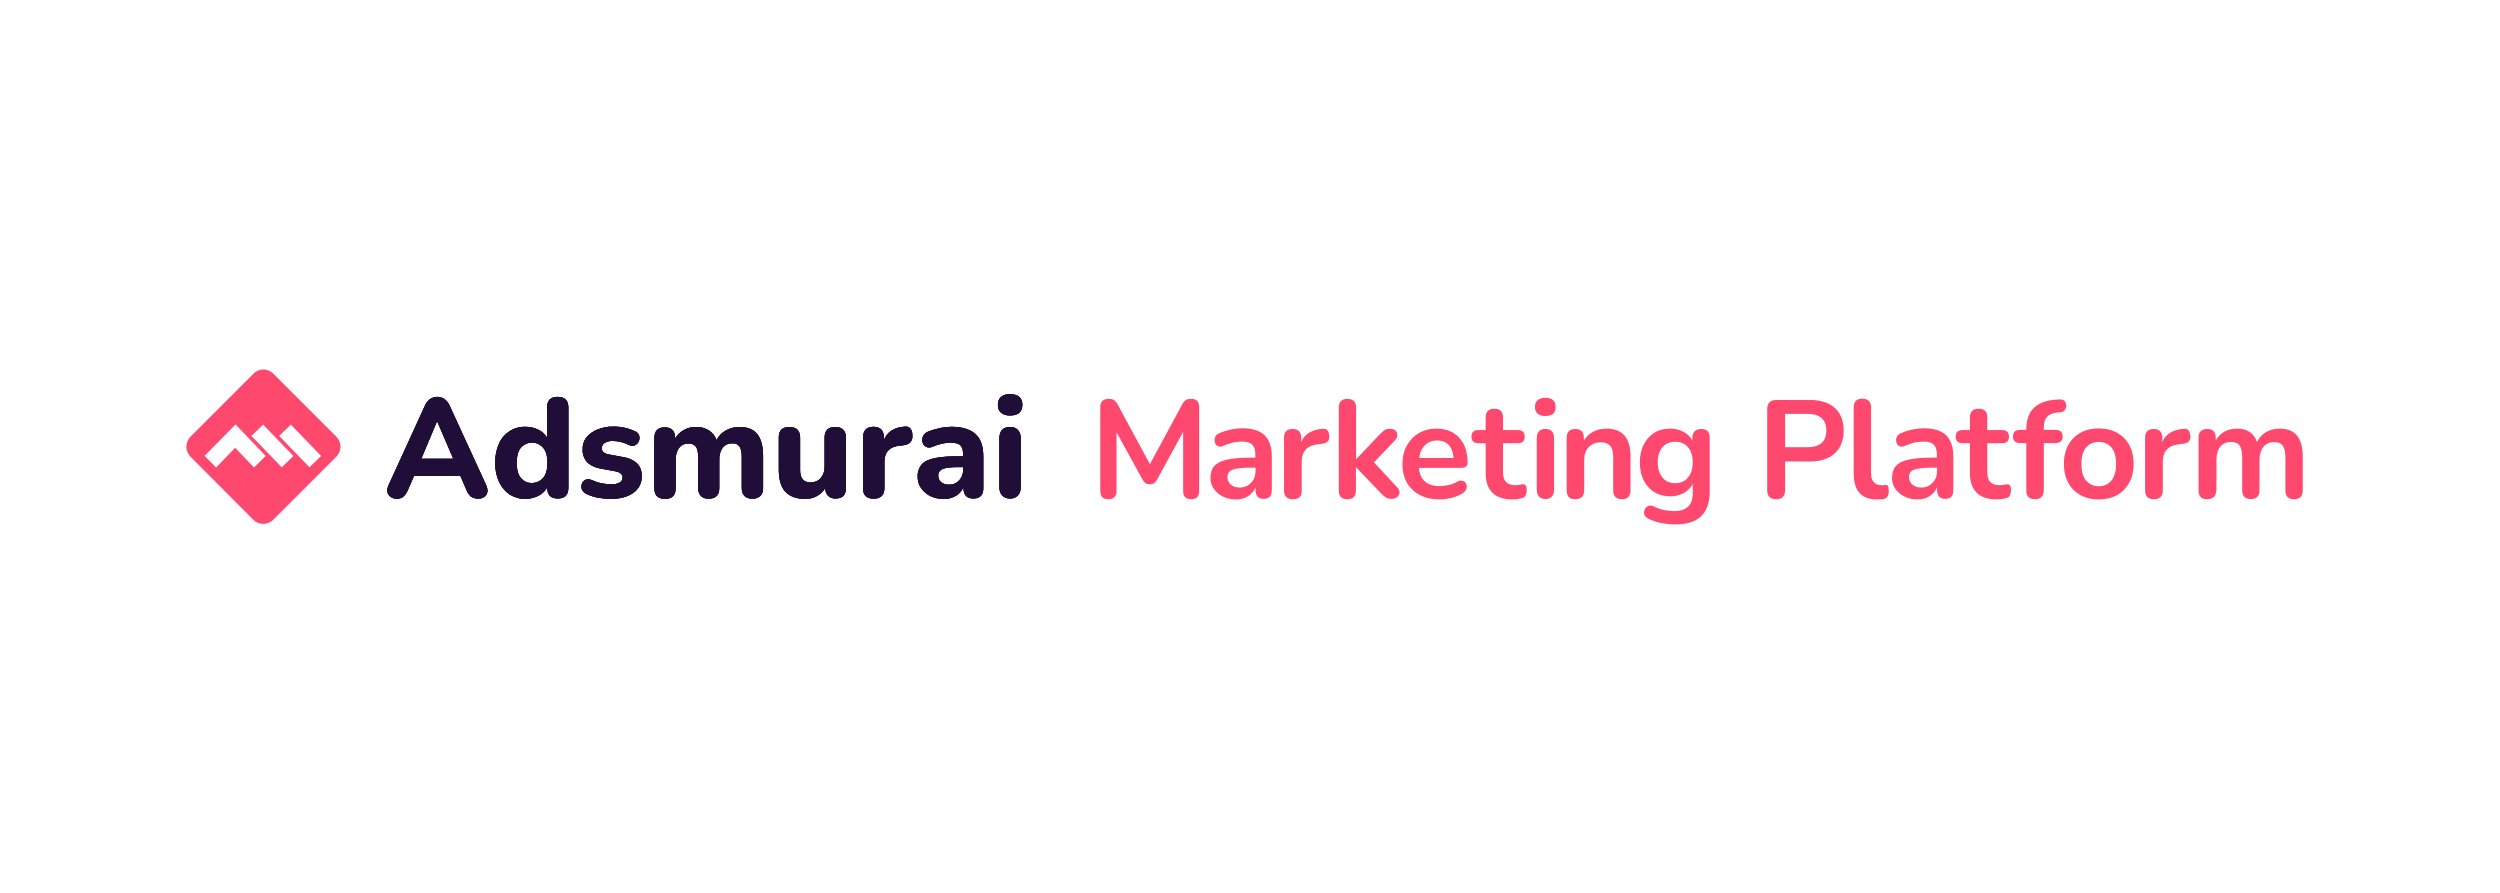 <?xml version="1.0" encoding="utf-8"?>
<!-- Generator: Adobe Illustrator 26.0.0, SVG Export Plug-In . SVG Version: 6.00 Build 0)  -->
<svg version="1.1" id="Capa_1" xmlns="http://www.w3.org/2000/svg" xmlns:xlink="http://www.w3.org/1999/xlink" x="0px" y="0px"
	 viewBox="0 0 1370.1 489.5" style="enable-background:new 0 0 1370.1 489.5;" xml:space="preserve">
<style type="text/css">
	.st0{fill:none;}
	.st1{clip-path:url(#SVGID_00000111876215907142978570000015020866323115989154_);}
	.st2{clip-path:url(#SVGID_00000059297738113334711900000015593131403339576469_);}
	.st3{fill:#FF486D;}
	.st4{fill-rule:evenodd;clip-rule:evenodd;fill:#200E38;}
	.st5{clip-path:url(#SVGID_00000072968006727947645330000016117056044487550398_);}
	.st6{fill:#200E38;}
	.st7{clip-path:url(#SVGID_00000038412008723986979250000008715974484323502504_);}
	.st8{enable-background:new    ;}
</style>
<g id="Capa_2_00000182512247019803261510000007562975751783891376_">
	<g id="Capa_1-2">
		<g>
			<rect x="18.1" y="159.4" class="st0" width="1352" height="170"/>
		</g>
		<g>
			<defs>
				<path id="SVGID_1_" d="M159.4,232.7l-6.4,6.2l16.6,17.2l6.4-6.2L159.4,232.7z M144.2,232.7l-6.4,6.2l16.6,17.2l6.4-6.2
					L144.2,232.7z M129.1,232.6l-6.3,6.4l0,0l-10.7,10.8l6.3,6.4l10.5-10.8l10.3,10.8l6.4-6.3L129.1,232.6z M149.8,204.8l34.5,34.5
					c3,3,3.1,7.9,0.1,10.9c0,0,0,0-0.1,0.1l-34.5,34.5c-3,3-7.9,3.1-10.9,0.1c0,0,0,0-0.1-0.1l-34.4-34.5c-3-3-3-7.9,0-11
					c0,0,0,0,0,0l34.5-34.5C141.9,201.7,146.8,201.7,149.8,204.8z"/>
			</defs>
			<clipPath id="SVGID_00000173152857333676002540000011792293958113494705_">
				<use xlink:href="#SVGID_1_"  style="overflow:visible;"/>
			</clipPath>
			<g style="clip-path:url(#SVGID_00000173152857333676002540000011792293958113494705_);">
				<g>
					<defs>
						<rect id="SVGID_00000096781393661904995730000013549186687229796281_" width="688.3" height="489.5"/>
					</defs>
					<clipPath id="SVGID_00000026122271673370700740000015119213960474216835_">
						<use xlink:href="#SVGID_00000096781393661904995730000013549186687229796281_"  style="overflow:visible;"/>
					</clipPath>
					<g style="clip-path:url(#SVGID_00000026122271673370700740000015119213960474216835_);">
						<g>
							<rect x="99.7" y="200.1" class="st3" width="89.2" height="89.2"/>
						</g>
					</g>
				</g>
			</g>
		</g>
		<g>
			<path class="st4" d="M553.6,273.2c1.6,0.1,3.2-0.5,4.3-1.7c1.1-1.3,1.6-3,1.5-4.7v-26.4c0.1-1.7-0.4-3.4-1.5-4.7
				c-1.1-1.2-2.7-1.8-4.3-1.7c-3.9,0-5.9,2.1-5.9,6.4v26.4c-0.1,1.7,0.4,3.4,1.5,4.7C550.3,272.7,551.9,273.3,553.6,273.2z
				 M553.6,227.7c4.4,0,6.6-1.9,6.7-5.8c0-3.9-2.2-5.8-6.7-5.9c-1.8-0.1-3.6,0.4-5,1.5c-1.2,1.1-1.8,2.7-1.7,4.4
				c-0.1,1.6,0.5,3.2,1.7,4.3C550,227.3,551.8,227.8,553.6,227.7z M520.1,265.6c-1.6,0.1-3.1-0.4-4.4-1.4c-1-0.9-1.5-2.2-1.5-3.6
				c-0.1-1.6,1-3.1,2.5-3.6c1.7-0.7,4.5-1,8.4-1h2.7v1.5c0.1,2.2-0.7,4.3-2.2,5.8C524.2,264.9,522.2,265.7,520.1,265.6z
				 M517.5,273.4c2.3,0.1,4.6-0.6,6.6-1.8c1.8-1.1,3.2-2.8,3.9-4.8v0.5c0,4,1.8,5.9,5.5,5.9c3.7,0,5.5-2,5.4-5.9v-17.1
				c0-5.6-1.4-9.7-4.3-12.3s-7.3-4-13.1-4c-2,0-4,0.2-5.9,0.6c-2.3,0.5-4.6,1.1-6.8,2c-1.3,0.4-2.3,1.3-2.9,2.5
				c-0.5,1.1-0.6,2.2-0.3,3.4c0.3,1.1,1,2,1.9,2.5c1.2,0.5,2.5,0.5,3.6-0.1c1.7-0.7,3.5-1.3,5.3-1.7c1.5-0.3,3-0.5,4.6-0.5
				c2.5,0,4.2,0.5,5.3,1.4c1,1,1.5,2.6,1.5,4.8v1.3H525c-4.3-0.1-8.7,0.2-12.9,1c-3.2,0.7-5.6,1.8-7,3.5c-1.5,1.8-2.3,4.2-2.2,6.6
				c0,2.3,0.6,4.5,1.9,6.3c1.3,1.9,3.1,3.4,5.1,4.4C512.3,273,514.9,273.5,517.5,273.4L517.5,273.4z M478.8,273.3
				c3.9,0,5.9-2,5.9-5.9V253c0-5.3,2.9-8.3,8.7-8.8l1.8-0.2c1.4-0.1,2.8-0.7,3.8-1.7c0.8-1.1,1.2-2.4,1-3.8c0.1-1.3-0.3-2.6-1.1-3.7
				c-0.8-0.8-1.9-1.2-3-1c-5.8,0.4-9.7,2.8-11.5,7.4v-1.4c0-3.9-1.9-5.9-5.7-5.9s-5.7,2-5.7,5.9v27.4
				C472.8,271.3,474.8,273.3,478.8,273.3L478.8,273.3z M441.1,273.4c4.6,0.2,8.9-2.1,11.2-6c-0.1,1.6,0.4,3.1,1.5,4.3
				c1.1,1.1,2.7,1.6,4.2,1.5c3.8,0,5.7-2,5.6-5.9v-27.4c0-3.9-2-5.9-5.9-5.9c-3.9,0-5.8,2-5.8,5.9v15.9c0.1,2.3-0.7,4.5-2.1,6.2
				c-1.4,1.6-3.4,2.4-5.5,2.4c-3.9,0-5.8-2.2-5.8-6.7v-17.8c0-3.9-2-5.9-5.9-5.9c-3.9,0-5.9,2-5.8,5.9v17.4c0,5.3,1.1,9.3,3.4,12
				C432.7,272,436.3,273.4,441.1,273.4z M412.4,273.3c1.6,0.1,3.1-0.5,4.3-1.5c1.1-1.2,1.6-2.8,1.5-4.4v-17.5c0-5.4-1.1-9.4-3.2-12
				s-5.3-3.9-9.7-3.9c-2.6,0-5.2,0.6-7.5,1.9c-2.2,1.2-4,3.1-5.1,5.3c-0.8-2.2-2.3-4.1-4.3-5.4c-2.1-1.2-4.4-1.9-6.8-1.8
				c-2.4-0.1-4.8,0.5-6.9,1.7c-2,1.1-3.6,2.7-4.7,4.6v-0.2c0-3.9-1.9-5.9-5.7-5.9c-3.8,0-5.7,2-5.7,5.9v27.4c0,4,2,5.9,5.9,5.9
				s5.8-2,5.8-5.9v-15.5c-0.1-2.3,0.5-4.7,1.9-6.6c1.3-1.6,3.2-2.4,5.2-2.3c1.5-0.1,3,0.5,4,1.7c0.8,1.2,1.2,3,1.2,5.5v17.1
				c-0.1,1.6,0.5,3.2,1.5,4.4c1.2,1.1,2.7,1.6,4.3,1.5c3.9,0,5.8-2,5.8-5.9v-15.5c-0.1-2.3,0.5-4.7,1.9-6.6c1.3-1.6,3.2-2.4,5.2-2.3
				c1.6-0.2,3.1,0.5,4,1.7c0.8,1.2,1.2,3,1.2,5.5v17.1C406.5,271.3,408.5,273.3,412.4,273.3L412.4,273.3z M334.9,273.4
				c5,0,9.1-1.1,12.2-3.3c3-2.1,4.8-5.6,4.6-9.3c0.1-2.6-0.8-5-2.6-6.9c-2.2-1.9-4.8-3-7.6-3.4l-8.1-1.5c-2.4-0.5-3.6-1.6-3.6-3.4
				c0-1.1,0.6-2.2,1.5-2.8c1.5-0.9,3.3-1.3,5-1.1c1.3,0,2.7,0.2,3.9,0.5c1.6,0.4,3.2,1,4.6,1.7c1,0.6,2.3,0.6,3.3,0.1
				c0.9-0.5,1.6-1.3,2-2.2c0.4-0.9,0.5-2,0.2-3c-0.3-1.1-1.1-2-2.2-2.4c-3.8-1.8-7.9-2.7-12-2.6c-3-0.1-5.9,0.5-8.7,1.6
				c-2.3,0.9-4.4,2.4-6,4.3c-1.5,1.9-2.2,4.3-2.1,6.7c-0.1,2.5,0.8,5,2.5,6.9c2,1.9,4.6,3.1,7.4,3.5l8.1,1.5
				c2.6,0.5,3.9,1.6,3.9,3.4c0,1.1-0.6,2.2-1.5,2.7c-1.5,0.8-3.1,1.1-4.8,1c-1.7,0-3.4-0.2-5.1-0.5c-2-0.4-3.9-1.1-5.8-1.9
				c-1-0.5-2.2-0.5-3.2,0c-0.9,0.5-1.6,1.2-1.9,2.2c-0.4,1-0.4,2,0,3c0.5,1.1,1.4,2,2.5,2.5c2.1,1,4.3,1.7,6.5,2.1
				C330.2,273.2,332.6,273.4,334.9,273.4z M291.5,264.7c-2.3,0.1-4.5-0.9-6-2.7c-1.6-1.8-2.3-4.6-2.3-8.4s0.8-6.6,2.3-8.3
				c1.5-1.7,3.7-2.7,6-2.7c2.3-0.1,4.5,0.9,6.1,2.7c1.6,1.8,2.4,4.5,2.4,8.3s-0.8,6.6-2.4,8.4C296,263.8,293.8,264.7,291.5,264.7
				L291.5,264.7z M288,273.4c2.5,0,4.9-0.6,7.1-1.7c2-1,3.7-2.6,4.8-4.6v0.2c0,4,1.9,5.9,5.8,5.9c3.9,0,5.8-2,5.8-5.9v-43.9
				c0-4-2-5.9-5.9-5.9s-5.8,2-5.8,5.9v16.4c-1.2-1.9-2.8-3.4-4.8-4.3c-2.2-1.1-4.5-1.6-7-1.6c-6.3-0.2-12,3.5-14.5,9.2
				c-1.5,3.3-2.2,6.9-2.1,10.5c-0.1,3.6,0.6,7.2,2.1,10.5c1.3,2.8,3.3,5.2,5.8,6.9C281.9,272.6,284.9,273.5,288,273.4z M248.4,251.4
				h-17.5l8.6-20.5h0.1L248.4,251.4z M262.1,273.3c1.7,0.1,3.4-0.7,4.4-2.1c0.9-1.4,0.9-3.2-0.1-5.4l-19.9-43.3
				c-0.6-1.5-1.6-2.8-2.9-3.8c-2.4-1.6-5.5-1.6-7.9,0c-1.3,1-2.3,2.3-2.9,3.8L213,265.8c-1,2.1-1,3.9-0.1,5.3c1,1.5,2.8,2.3,4.6,2.2
				c1.3,0.1,2.7-0.3,3.7-1.2c1.1-1.1,1.9-2.4,2.5-3.9l3.2-7.4h25.4l3.2,7.4c0.5,1.5,1.4,2.8,2.5,3.9
				C259.2,272.9,260.7,273.3,262.1,273.3z"/>
		</g>
		<g>
			<defs>
				<path id="SVGID_00000024723616900840680490000012348494361822465972_" d="M553.6,273.2c1.6,0.1,3.2-0.5,4.3-1.7
					c1.1-1.3,1.6-3,1.5-4.7v-26.4c0.1-1.7-0.4-3.4-1.5-4.7c-1.1-1.2-2.7-1.8-4.3-1.7c-3.9,0-5.9,2.1-5.9,6.4v26.4
					c-0.1,1.7,0.4,3.4,1.5,4.7C550.3,272.7,551.9,273.3,553.6,273.2z M553.6,227.7c4.4,0,6.6-1.9,6.7-5.8c0-3.9-2.2-5.8-6.7-5.9
					c-1.8-0.1-3.6,0.4-5,1.5c-1.2,1.1-1.8,2.7-1.7,4.4c-0.1,1.6,0.5,3.2,1.7,4.3C550,227.3,551.8,227.8,553.6,227.7z M520.1,265.6
					c-1.6,0.1-3.1-0.4-4.4-1.4c-1-0.9-1.5-2.2-1.5-3.6c-0.1-1.6,1-3.1,2.5-3.6c1.7-0.7,4.5-1,8.4-1h2.7v1.5c0.1,2.2-0.7,4.3-2.2,5.8
					C524.2,264.9,522.2,265.7,520.1,265.6z M517.5,273.4c2.3,0.1,4.6-0.6,6.6-1.8c1.8-1.1,3.2-2.8,3.9-4.8v0.5c0,4,1.8,5.9,5.5,5.9
					c3.7,0,5.5-2,5.4-5.9v-17.1c0-5.6-1.4-9.7-4.3-12.3s-7.3-4-13.1-4c-2,0-4,0.2-5.9,0.6c-2.3,0.5-4.6,1.1-6.8,2
					c-1.3,0.4-2.3,1.3-2.9,2.5c-0.5,1.1-0.6,2.2-0.3,3.4c0.3,1.1,1,2,1.9,2.5c1.2,0.5,2.5,0.5,3.6-0.1c1.7-0.7,3.5-1.3,5.3-1.7
					c1.5-0.3,3-0.5,4.6-0.5c2.5,0,4.2,0.5,5.3,1.4c1,1,1.5,2.6,1.5,4.8v1.3H525c-4.3-0.1-8.7,0.2-12.9,1c-3.2,0.7-5.6,1.8-7,3.5
					c-1.5,1.8-2.3,4.2-2.2,6.6c0,2.3,0.6,4.5,1.9,6.3c1.3,1.9,3.1,3.4,5.1,4.4C512.3,273,514.9,273.5,517.5,273.4L517.5,273.4z
					 M478.8,273.3c3.9,0,5.9-2,5.9-5.9V253c0-5.3,2.9-8.3,8.7-8.8l1.8-0.2c1.4-0.1,2.8-0.7,3.8-1.7c0.8-1.1,1.2-2.4,1-3.8
					c0.1-1.3-0.3-2.6-1.1-3.7c-0.8-0.8-1.9-1.2-3-1c-5.8,0.4-9.7,2.8-11.5,7.4v-1.4c0-3.9-1.9-5.9-5.7-5.9s-5.7,2-5.7,5.9v27.4
					C472.8,271.3,474.8,273.3,478.8,273.3L478.8,273.3z M441.1,273.4c4.6,0.2,8.9-2.1,11.2-6c-0.1,1.6,0.4,3.1,1.5,4.3
					c1.1,1.1,2.7,1.6,4.2,1.5c3.8,0,5.7-2,5.6-5.9v-27.4c0-3.9-2-5.9-5.9-5.9c-3.9,0-5.8,2-5.8,5.9v15.9c0.1,2.3-0.7,4.5-2.1,6.2
					c-1.4,1.6-3.4,2.4-5.5,2.4c-3.9,0-5.8-2.2-5.8-6.7v-17.8c0-3.9-2-5.9-5.9-5.9c-3.9,0-5.9,2-5.8,5.9v17.4c0,5.3,1.1,9.3,3.4,12
					C432.7,272,436.3,273.4,441.1,273.4z M412.4,273.3c1.6,0.1,3.1-0.5,4.3-1.5c1.1-1.2,1.6-2.8,1.5-4.4v-17.5c0-5.4-1.1-9.4-3.2-12
					s-5.3-3.9-9.7-3.9c-2.6,0-5.2,0.6-7.5,1.9c-2.2,1.2-4,3.1-5.1,5.3c-0.8-2.2-2.3-4.1-4.3-5.4c-2.1-1.2-4.4-1.9-6.8-1.8
					c-2.4-0.1-4.8,0.5-6.9,1.7c-2,1.1-3.6,2.7-4.7,4.6v-0.2c0-3.9-1.9-5.9-5.7-5.9c-3.8,0-5.7,2-5.7,5.9v27.4c0,4,2,5.9,5.9,5.9
					s5.8-2,5.8-5.9v-15.5c-0.1-2.3,0.5-4.7,1.9-6.6c1.3-1.6,3.2-2.4,5.2-2.3c1.5-0.1,3,0.5,4,1.7c0.8,1.2,1.2,3,1.2,5.5v17.1
					c-0.1,1.6,0.5,3.2,1.5,4.4c1.2,1.1,2.7,1.6,4.3,1.5c3.9,0,5.8-2,5.8-5.9v-15.5c-0.1-2.3,0.5-4.7,1.9-6.6
					c1.3-1.6,3.2-2.4,5.2-2.3c1.6-0.2,3.1,0.5,4,1.7c0.8,1.2,1.2,3,1.2,5.5v17.1C406.5,271.3,408.5,273.3,412.4,273.3L412.4,273.3z
					 M334.9,273.4c5,0,9.1-1.1,12.2-3.3c3-2.1,4.8-5.6,4.6-9.3c0.1-2.6-0.8-5-2.6-6.9c-2.2-1.9-4.8-3-7.6-3.4l-8.1-1.5
					c-2.4-0.5-3.6-1.6-3.6-3.4c0-1.1,0.6-2.2,1.5-2.8c1.5-0.9,3.3-1.3,5-1.1c1.3,0,2.7,0.2,3.9,0.5c1.6,0.4,3.2,1,4.6,1.7
					c1,0.6,2.3,0.6,3.3,0.1c0.9-0.5,1.6-1.3,2-2.2c0.4-0.9,0.5-2,0.2-3c-0.3-1.1-1.1-2-2.2-2.4c-3.8-1.8-7.9-2.7-12-2.6
					c-3-0.1-5.9,0.5-8.7,1.6c-2.3,0.9-4.4,2.4-6,4.3c-1.5,1.9-2.2,4.3-2.1,6.7c-0.1,2.5,0.8,5,2.5,6.9c2,1.9,4.6,3.1,7.4,3.5
					l8.1,1.5c2.6,0.5,3.9,1.6,3.9,3.4c0,1.1-0.6,2.2-1.5,2.7c-1.5,0.8-3.1,1.1-4.8,1c-1.7,0-3.4-0.2-5.1-0.5c-2-0.4-3.9-1.1-5.8-1.9
					c-1-0.5-2.2-0.5-3.2,0c-0.9,0.5-1.6,1.2-1.9,2.2c-0.4,1-0.4,2,0,3c0.5,1.1,1.4,2,2.5,2.5c2.1,1,4.3,1.7,6.5,2.1
					C330.2,273.2,332.6,273.4,334.9,273.4z M291.5,264.7c-2.3,0.1-4.5-0.9-6-2.7c-1.6-1.8-2.3-4.6-2.3-8.4s0.8-6.6,2.3-8.3
					c1.5-1.7,3.7-2.7,6-2.7c2.3-0.1,4.5,0.9,6.1,2.7c1.6,1.8,2.4,4.5,2.4,8.3s-0.8,6.6-2.4,8.4C296,263.8,293.8,264.7,291.5,264.7
					L291.5,264.7z M288,273.4c2.5,0,4.9-0.6,7.1-1.7c2-1,3.7-2.6,4.8-4.6v0.2c0,4,1.9,5.9,5.8,5.9c3.9,0,5.8-2,5.8-5.9v-43.9
					c0-4-2-5.9-5.9-5.9s-5.8,2-5.8,5.9v16.4c-1.2-1.9-2.8-3.4-4.8-4.3c-2.2-1.1-4.5-1.6-7-1.6c-6.3-0.2-12,3.5-14.5,9.2
					c-1.5,3.3-2.2,6.9-2.1,10.5c-0.1,3.6,0.6,7.2,2.1,10.5c1.3,2.8,3.3,5.2,5.8,6.9C281.9,272.6,284.9,273.5,288,273.4z
					 M248.4,251.4h-17.5l8.6-20.5h0.1L248.4,251.4z M262.1,273.3c1.7,0.1,3.4-0.7,4.4-2.1c0.9-1.4,0.9-3.2-0.1-5.4l-19.9-43.3
					c-0.6-1.5-1.6-2.8-2.9-3.8c-2.4-1.6-5.5-1.6-7.9,0c-1.3,1-2.3,2.3-2.9,3.8L213,265.8c-1,2.1-1,3.9-0.1,5.3
					c1,1.5,2.8,2.3,4.6,2.2c1.3,0.1,2.7-0.3,3.7-1.2c1.1-1.1,1.9-2.4,2.5-3.9l3.2-7.4h25.4l3.2,7.4c0.5,1.5,1.4,2.8,2.5,3.9
					C259.2,272.9,260.7,273.3,262.1,273.3z"/>
			</defs>
			<clipPath id="SVGID_00000156548855591410034080000003480003840872924078_">
				<use xlink:href="#SVGID_00000024723616900840680490000012348494361822465972_"  style="overflow:visible;"/>
			</clipPath>
			<g style="clip-path:url(#SVGID_00000156548855591410034080000003480003840872924078_);">
				<g>
					<rect class="st6" width="688.3" height="489.5"/>
				</g>
				<g>
					<defs>
						<rect id="SVGID_00000110446852799298286400000006340681021232965803_" width="688.3" height="489.5"/>
					</defs>
					<clipPath id="SVGID_00000067225929671028490390000003972705149425863357_">
						<use xlink:href="#SVGID_00000110446852799298286400000006340681021232965803_"  style="overflow:visible;"/>
					</clipPath>
					<g style="clip-path:url(#SVGID_00000067225929671028490390000003972705149425863357_);">
						<g>
							<rect x="209.8" y="213.7" class="st6" width="352.8" height="62.1"/>
						</g>
					</g>
				</g>
			</g>
		</g>
		<g class="st8">
			<path class="st3" d="M607.4,273.6c-3,0-4.4-1.5-4.4-4.6v-45.8c0-3.1,1.5-4.6,4.6-4.6c1.3,0,2.3,0.2,3,0.7c0.7,0.5,1.4,1.3,2,2.5
				l17.6,32.6l17.6-32.6c0.6-1.2,1.3-2,2-2.5c0.7-0.5,1.7-0.7,3-0.7c2.9,0,4.4,1.5,4.4,4.6V269c0,3.1-1.5,4.6-4.4,4.6
				c-2.9,0-4.4-1.5-4.4-4.6v-32.3l-14.3,26.2c-0.5,0.9-1,1.5-1.6,1.9c-0.6,0.4-1.3,0.6-2.3,0.6s-1.8-0.2-2.4-0.6
				c-0.6-0.4-1.1-1.1-1.6-1.9l-14.3-26V269C611.9,272,610.4,273.6,607.4,273.6z"/>
			<path class="st3" d="M677.4,273.7c-2.7,0-5.1-0.5-7.2-1.6c-2.1-1-3.8-2.5-5-4.2c-1.2-1.8-1.8-3.8-1.8-6c0-2.7,0.7-4.9,2.1-6.5
				c1.4-1.6,3.7-2.8,6.9-3.5c3.2-0.7,7.5-1.1,12.9-1.1h2.7v-1.6c0-2.5-0.6-4.4-1.7-5.5c-1.1-1.1-3-1.7-5.6-1.7
				c-1.5,0-3.1,0.2-4.8,0.5c-1.7,0.4-3.5,1-5.4,1.8c-1.2,0.6-2.2,0.6-3.1,0.2c-0.8-0.4-1.4-1.1-1.6-2.1c-0.3-0.9-0.2-1.9,0.2-2.9
				c0.4-1,1.2-1.7,2.3-2.1c2.3-1,4.6-1.7,6.7-2.1c2.2-0.4,4.1-0.6,5.9-0.6c5.4,0,9.5,1.3,12.1,3.8c2.6,2.5,4,6.4,4,11.7v18.3
				c0,3.3-1.5,4.9-4.4,4.9c-3,0-4.5-1.6-4.5-4.9V267c-0.9,2.1-2.2,3.7-4.1,4.9C682.2,273.1,680,273.7,677.4,273.7z M679.4,267.2
				c2.5,0,4.6-0.9,6.2-2.6c1.7-1.7,2.5-3.9,2.5-6.6v-1.7h-2.6c-4.8,0-8.1,0.4-10,1.1c-1.9,0.7-2.8,2.1-2.8,4c0,1.7,0.6,3.1,1.8,4.1
				C675.6,266.6,677.3,267.2,679.4,267.2z"/>
		</g>
		<g class="st8">
			<path class="st3" d="M708.6,273.6c-3.3,0-4.9-1.6-4.9-4.9v-28.8c0-3.2,1.5-4.8,4.7-4.8c3.1,0,4.7,1.6,4.7,4.8v2.4
				c1.8-4.4,5.7-6.8,11.7-7.3c2.2-0.3,3.4,1,3.7,3.7c0.3,2.7-1.1,4.2-4,4.5l-1.7,0.2c-6.3,0.6-9.4,3.8-9.4,9.6v15.8
				C713.5,271.9,711.9,273.6,708.6,273.6z"/>
		</g>
		<g class="st8">
			<path class="st3" d="M738.4,273.6c-3.2,0-4.7-1.6-4.7-4.9v-45.3c0-3.2,1.6-4.8,4.7-4.8c3.2,0,4.8,1.6,4.8,4.8v28.1h0.2l12.6-13.3
				c1-1,1.9-1.8,2.7-2.4c0.8-0.6,1.8-0.8,3.1-0.8s2.3,0.3,3,1c0.7,0.7,1,1.5,1,2.5s-0.5,1.9-1.4,2.9l-11.4,12l12.7,13.7
				c0.9,1,1.3,1.9,1.3,2.9c-0.1,1-0.5,1.8-1.3,2.4c-0.8,0.6-1.7,1-2.9,1c-1.4,0-2.6-0.3-3.4-0.8c-0.8-0.6-1.8-1.4-2.8-2.5
				l-13.3-13.9h-0.2v12.4C743.2,271.9,741.6,273.6,738.4,273.6z"/>
		</g>
		<g class="st8">
			<path class="st3" d="M789.1,273.7c-4.2,0-7.9-0.8-10.9-2.4c-3.1-1.6-5.4-3.8-7.1-6.7s-2.5-6.3-2.5-10.3c0-3.9,0.8-7.2,2.4-10.1
				s3.8-5.2,6.6-6.8c2.8-1.7,6-2.5,9.6-2.5c5.3,0,9.5,1.7,12.5,5c3.1,3.4,4.6,7.9,4.6,13.7c0,1.9-1.2,2.8-3.7,2.8h-23
				c0.7,6.7,4.5,10,11.4,10c1.3,0,2.8-0.2,4.5-0.5c1.7-0.3,3.2-0.9,4.7-1.7c1.3-0.8,2.4-1,3.4-0.7c0.9,0.3,1.6,0.8,1.9,1.6
				c0.4,0.8,0.4,1.7,0.2,2.7c-0.3,1-1,1.8-2.2,2.6c-1.8,1.1-3.8,1.9-6.1,2.5C793.2,273.4,791.1,273.7,789.1,273.7z M787.7,241.4
				c-2.8,0-5.1,0.9-6.8,2.6c-1.7,1.7-2.8,4.1-3.1,7h18.8c-0.2-3.1-1.1-5.5-2.6-7.1S790.4,241.4,787.7,241.4z"/>
		</g>
		<g class="st8">
			<path class="st3" d="M829,273.7c-9.9,0-14.8-4.9-14.8-14.6v-16.2h-4c-2.5,0-3.8-1.2-3.8-3.6c0-2.4,1.3-3.6,3.8-3.6h4v-6.9
				c0-3.2,1.6-4.8,4.8-4.8c3.2,0,4.7,1.6,4.7,4.8v6.9h8.1c2.5,0,3.8,1.2,3.8,3.6c0,2.4-1.3,3.6-3.8,3.6h-8.1v15.7
				c0,2.4,0.5,4.3,1.6,5.5c1.1,1.2,2.8,1.8,5.2,1.8c0.9,0,1.6-0.1,2.3-0.2c0.7-0.2,1.2-0.3,1.8-0.3c0.6,0,1.1,0.1,1.5,0.6
				c0.4,0.4,0.6,1.3,0.6,2.6c0,1-0.2,1.9-0.5,2.7c-0.3,0.8-0.9,1.3-1.8,1.6c-0.7,0.2-1.5,0.4-2.6,0.6
				C830.7,273.6,829.8,273.7,829,273.7z"/>
		</g>
		<g class="st8">
			<path class="st3" d="M846.9,228c-1.8,0-3.2-0.4-4.2-1.3c-1-0.9-1.5-2.1-1.5-3.7c0-1.6,0.5-2.9,1.5-3.7c1-0.9,2.4-1.3,4.2-1.3
				c3.8,0,5.6,1.7,5.6,5C852.6,226.3,850.7,228,846.9,228z M846.9,273.5c-1.5,0-2.7-0.5-3.5-1.4c-0.8-0.9-1.2-2.2-1.2-3.8v-28
				c0-3.5,1.6-5.2,4.7-5.2c3.2,0,4.8,1.7,4.8,5.2v28c0,1.6-0.4,2.9-1.2,3.8C849.7,273,848.5,273.5,846.9,273.5z"/>
		</g>
		<g class="st8">
			<path class="st3" d="M863.3,273.6c-3.2,0-4.7-1.6-4.7-4.9v-28.8c0-3.2,1.6-4.8,4.7-4.8s4.7,1.6,4.7,4.8v1.6
				c1.3-2.1,3-3.8,5.1-4.9c2.2-1.1,4.6-1.7,7.3-1.7c8.8,0,13.2,5.1,13.2,15.3v18.5c0,3.3-1.6,4.9-4.7,4.9c-3.2,0-4.8-1.6-4.8-4.9
				v-18c0-2.9-0.5-5-1.6-6.3c-1.1-1.3-2.8-2-5.1-2c-2.8,0-5,0.9-6.7,2.6c-1.7,1.8-2.5,4.1-2.5,7v16.7
				C868.1,271.9,866.5,273.6,863.3,273.6z"/>
		</g>
		<g class="st8">
			<path class="st3" d="M918.3,287.4c-2.7,0-5.4-0.3-8-0.8c-2.6-0.5-4.9-1.3-7-2.4c-1.2-0.6-1.9-1.4-2.2-2.3
				c-0.2-0.9-0.1-1.8,0.3-2.7c0.4-0.9,1-1.5,1.9-1.9c0.8-0.4,1.7-0.3,2.7,0.1c2.2,1.1,4.4,1.8,6.4,2.2c2,0.3,3.7,0.5,5.1,0.5
				c6.8,0,10.2-3.3,10.2-9.8v-5.1c-1.1,2.1-2.7,3.7-4.9,5c-2.2,1.2-4.7,1.8-7.4,1.8c-3.4,0-6.3-0.8-8.8-2.3
				c-2.5-1.6-4.4-3.7-5.8-6.5c-1.4-2.8-2.1-6-2.1-9.8c0-3.7,0.7-7,2.1-9.7c1.4-2.8,3.3-4.9,5.8-6.5c2.5-1.6,5.4-2.3,8.8-2.3
				c2.7,0,5.1,0.6,7.3,1.8c2.2,1.2,3.8,2.8,4.8,4.8v-1.6c0-1.6,0.4-2.8,1.3-3.6s2-1.2,3.5-1.2c3.2,0,4.7,1.6,4.7,4.8v29.4
				c0,6.1-1.6,10.6-4.8,13.7C929.1,285.9,924.4,287.4,918.3,287.4z M918.1,264.8c2.9,0,5.3-1,7-3.1c1.7-2,2.6-4.8,2.6-8.3
				c0-3.5-0.9-6.3-2.6-8.3c-1.7-2-4.1-3-7-3c-2.9,0-5.3,1-7,3c-1.7,2-2.6,4.8-2.6,8.3c0,3.5,0.9,6.3,2.6,8.3
				C912.8,263.8,915.1,264.8,918.1,264.8z"/>
		</g>
		<g class="st8">
			<path class="st3" d="M973.4,273.6c-3.3,0-4.9-1.7-4.9-5v-44.4c0-3.3,1.7-5,5-5h18.4c5.9,0,10.4,1.5,13.7,4.4
				c3.2,2.9,4.8,7.1,4.8,12.4c0,5.3-1.6,9.4-4.8,12.4c-3.2,3-7.8,4.5-13.7,4.5h-13.6v15.7C978.3,271.9,976.7,273.6,973.4,273.6z
				 M978.3,245.1h12.1c7,0,10.5-3.1,10.5-9.2c0-6-3.5-9.1-10.5-9.1h-12.1V245.1z"/>
			<path class="st3" d="M1028.6,273.7c-8.5,0-12.7-4.8-12.7-14.3v-36.1c0-3.2,1.6-4.8,4.7-4.8c3.2,0,4.8,1.6,4.8,4.8V259
				c0,4.6,1.9,6.9,5.7,6.9c0.4,0,0.8,0,1.1,0c0.4,0,0.7-0.1,1.1-0.1c0.7-0.1,1.2,0.1,1.4,0.6c0.3,0.5,0.4,1.5,0.4,2.9
				c0,1.3-0.3,2.3-0.8,3c-0.5,0.7-1.3,1.1-2.5,1.3C1030.8,273.6,1029.7,273.7,1028.6,273.7z"/>
		</g>
		<g class="st8">
			<path class="st3" d="M1050.9,273.7c-2.7,0-5.1-0.5-7.2-1.6s-3.8-2.5-5-4.2c-1.2-1.8-1.8-3.8-1.8-6c0-2.7,0.7-4.9,2.1-6.5
				c1.4-1.6,3.7-2.8,6.9-3.5c3.2-0.7,7.5-1.1,12.9-1.1h2.7v-1.6c0-2.5-0.6-4.4-1.7-5.5c-1.1-1.1-3-1.7-5.6-1.7
				c-1.5,0-3.1,0.2-4.8,0.5c-1.7,0.4-3.5,1-5.4,1.8c-1.2,0.6-2.2,0.6-3.1,0.2c-0.8-0.4-1.4-1.1-1.6-2.1c-0.3-0.9-0.2-1.9,0.2-2.9
				c0.4-1,1.2-1.7,2.3-2.1c2.3-1,4.6-1.7,6.7-2.1c2.2-0.4,4.1-0.6,5.9-0.6c5.4,0,9.5,1.3,12.1,3.8c2.6,2.5,4,6.4,4,11.7v18.3
				c0,3.3-1.5,4.9-4.4,4.9c-3,0-4.5-1.6-4.5-4.9V267c-0.9,2.1-2.2,3.7-4.1,4.9C1055.8,273.1,1053.5,273.7,1050.9,273.7z
				 M1052.9,267.2c2.5,0,4.6-0.9,6.2-2.6c1.7-1.7,2.5-3.9,2.5-6.6v-1.7h-2.6c-4.8,0-8.1,0.4-10,1.1c-1.9,0.7-2.8,2.1-2.8,4
				c0,1.7,0.6,3.1,1.8,4.1C1049.2,266.6,1050.8,267.2,1052.9,267.2z"/>
		</g>
		<g class="st8">
			<path class="st3" d="M1094.4,273.7c-9.9,0-14.8-4.9-14.8-14.6v-16.2h-4c-2.5,0-3.8-1.2-3.8-3.6c0-2.4,1.3-3.6,3.8-3.6h4v-6.9
				c0-3.2,1.6-4.8,4.8-4.8c3.2,0,4.7,1.6,4.7,4.8v6.9h8.1c2.5,0,3.8,1.2,3.8,3.6c0,2.4-1.3,3.6-3.8,3.6h-8.1v15.7
				c0,2.4,0.5,4.3,1.6,5.5c1.1,1.2,2.8,1.8,5.2,1.8c0.9,0,1.6-0.1,2.3-0.2c0.7-0.2,1.2-0.3,1.8-0.3c0.6,0,1.1,0.1,1.5,0.6
				c0.4,0.4,0.6,1.3,0.6,2.6c0,1-0.2,1.9-0.5,2.7c-0.3,0.8-0.9,1.3-1.8,1.6c-0.7,0.2-1.5,0.4-2.6,0.6
				C1096.2,273.6,1095.2,273.7,1094.4,273.7z"/>
		</g>
		<g class="st8">
			<path class="st3" d="M1115.3,273.6c-3.2,0-4.8-1.6-4.8-4.9v-25.9h-3.5c-2.5,0-3.8-1.2-3.8-3.6c0-2.4,1.3-3.6,3.8-3.6h3.5v-0.1
				c0-5.2,1.3-9.2,4-11.8c2.6-2.6,6.5-4.2,11.4-4.6l2.6-0.2c1.3-0.1,2.3,0.2,2.9,0.8c0.6,0.7,0.9,1.5,1,2.4c0,0.9-0.2,1.8-0.7,2.5
				c-0.5,0.7-1.2,1.2-2.2,1.3l-1.1,0.1c-2.9,0.2-5,0.9-6.3,2.2c-1.3,1.3-2,3.2-2,5.8v1.6h6.5c2.5,0,3.8,1.2,3.8,3.6
				c0,2.4-1.3,3.6-3.8,3.6h-6.5v25.9C1120,271.9,1118.4,273.6,1115.3,273.6z"/>
		</g>
		<g class="st8">
			<path class="st3" d="M1150.2,273.7c-3.9,0-7.2-0.8-10.1-2.4c-2.8-1.6-5.1-3.8-6.6-6.8c-1.6-2.9-2.4-6.4-2.4-10.3
				c0-4,0.8-7.4,2.4-10.3c1.6-2.9,3.8-5.1,6.6-6.7c2.8-1.6,6.2-2.4,10.1-2.4c3.9,0,7.2,0.8,10.1,2.4c2.8,1.6,5.1,3.8,6.6,6.7
				c1.6,2.9,2.4,6.3,2.4,10.3c0,4-0.8,7.4-2.4,10.3c-1.6,2.9-3.8,5.2-6.6,6.8C1157.4,272.9,1154.1,273.7,1150.2,273.7z
				 M1150.2,266.5c2.8,0,5.1-1,6.9-3.1c1.7-2.1,2.6-5.1,2.6-9.1c0-4.1-0.9-7.1-2.6-9.1c-1.7-2-4-3-6.9-3s-5.1,1-6.9,3
				c-1.7,2-2.6,5-2.6,9.1c0,4,0.9,7.1,2.6,9.1C1145.1,265.4,1147.4,266.5,1150.2,266.5z"/>
		</g>
		<g class="st8">
			<path class="st3" d="M1180.5,273.6c-3.3,0-4.9-1.6-4.9-4.9v-28.8c0-3.2,1.6-4.8,4.7-4.8s4.7,1.6,4.7,4.8v2.4
				c1.8-4.4,5.7-6.8,11.7-7.3c2.2-0.3,3.4,1,3.7,3.7c0.3,2.7-1.1,4.2-4,4.5l-1.7,0.2c-6.3,0.6-9.4,3.8-9.4,9.6v15.8
				C1185.3,271.9,1183.7,273.6,1180.5,273.6z"/>
		</g>
		<g class="st8">
			<path class="st3" d="M1209.6,273.6c-3.2,0-4.7-1.6-4.7-4.9v-28.8c0-3.2,1.6-4.8,4.7-4.8c3.1,0,4.7,1.6,4.7,4.8v1.5
				c1.1-2,2.7-3.6,4.7-4.8c2-1.1,4.3-1.7,6.9-1.7c5.6,0,9.3,2.4,11,7.3c1.2-2.3,2.8-4.1,5-5.4c2.2-1.3,4.7-1.9,7.5-1.9
				c8.4,0,12.6,5.1,12.6,15.3v18.5c0,3.3-1.6,4.9-4.8,4.9c-3.2,0-4.7-1.6-4.7-4.9v-18.1c0-2.8-0.5-4.9-1.4-6.3c-0.9-1.3-2.5-2-4.8-2
				c-2.5,0-4.4,0.9-5.9,2.6c-1.4,1.8-2.1,4.2-2.1,7.3v16.4c0,3.3-1.6,4.9-4.7,4.9c-3.2,0-4.8-1.6-4.8-4.9v-18.1
				c0-2.8-0.5-4.9-1.4-6.3c-0.9-1.3-2.5-2-4.7-2c-2.5,0-4.5,0.9-5.9,2.6c-1.4,1.8-2.1,4.2-2.1,7.3v16.4
				C1214.4,271.9,1212.8,273.6,1209.6,273.6z"/>
		</g>
	</g>
</g>
</svg>
